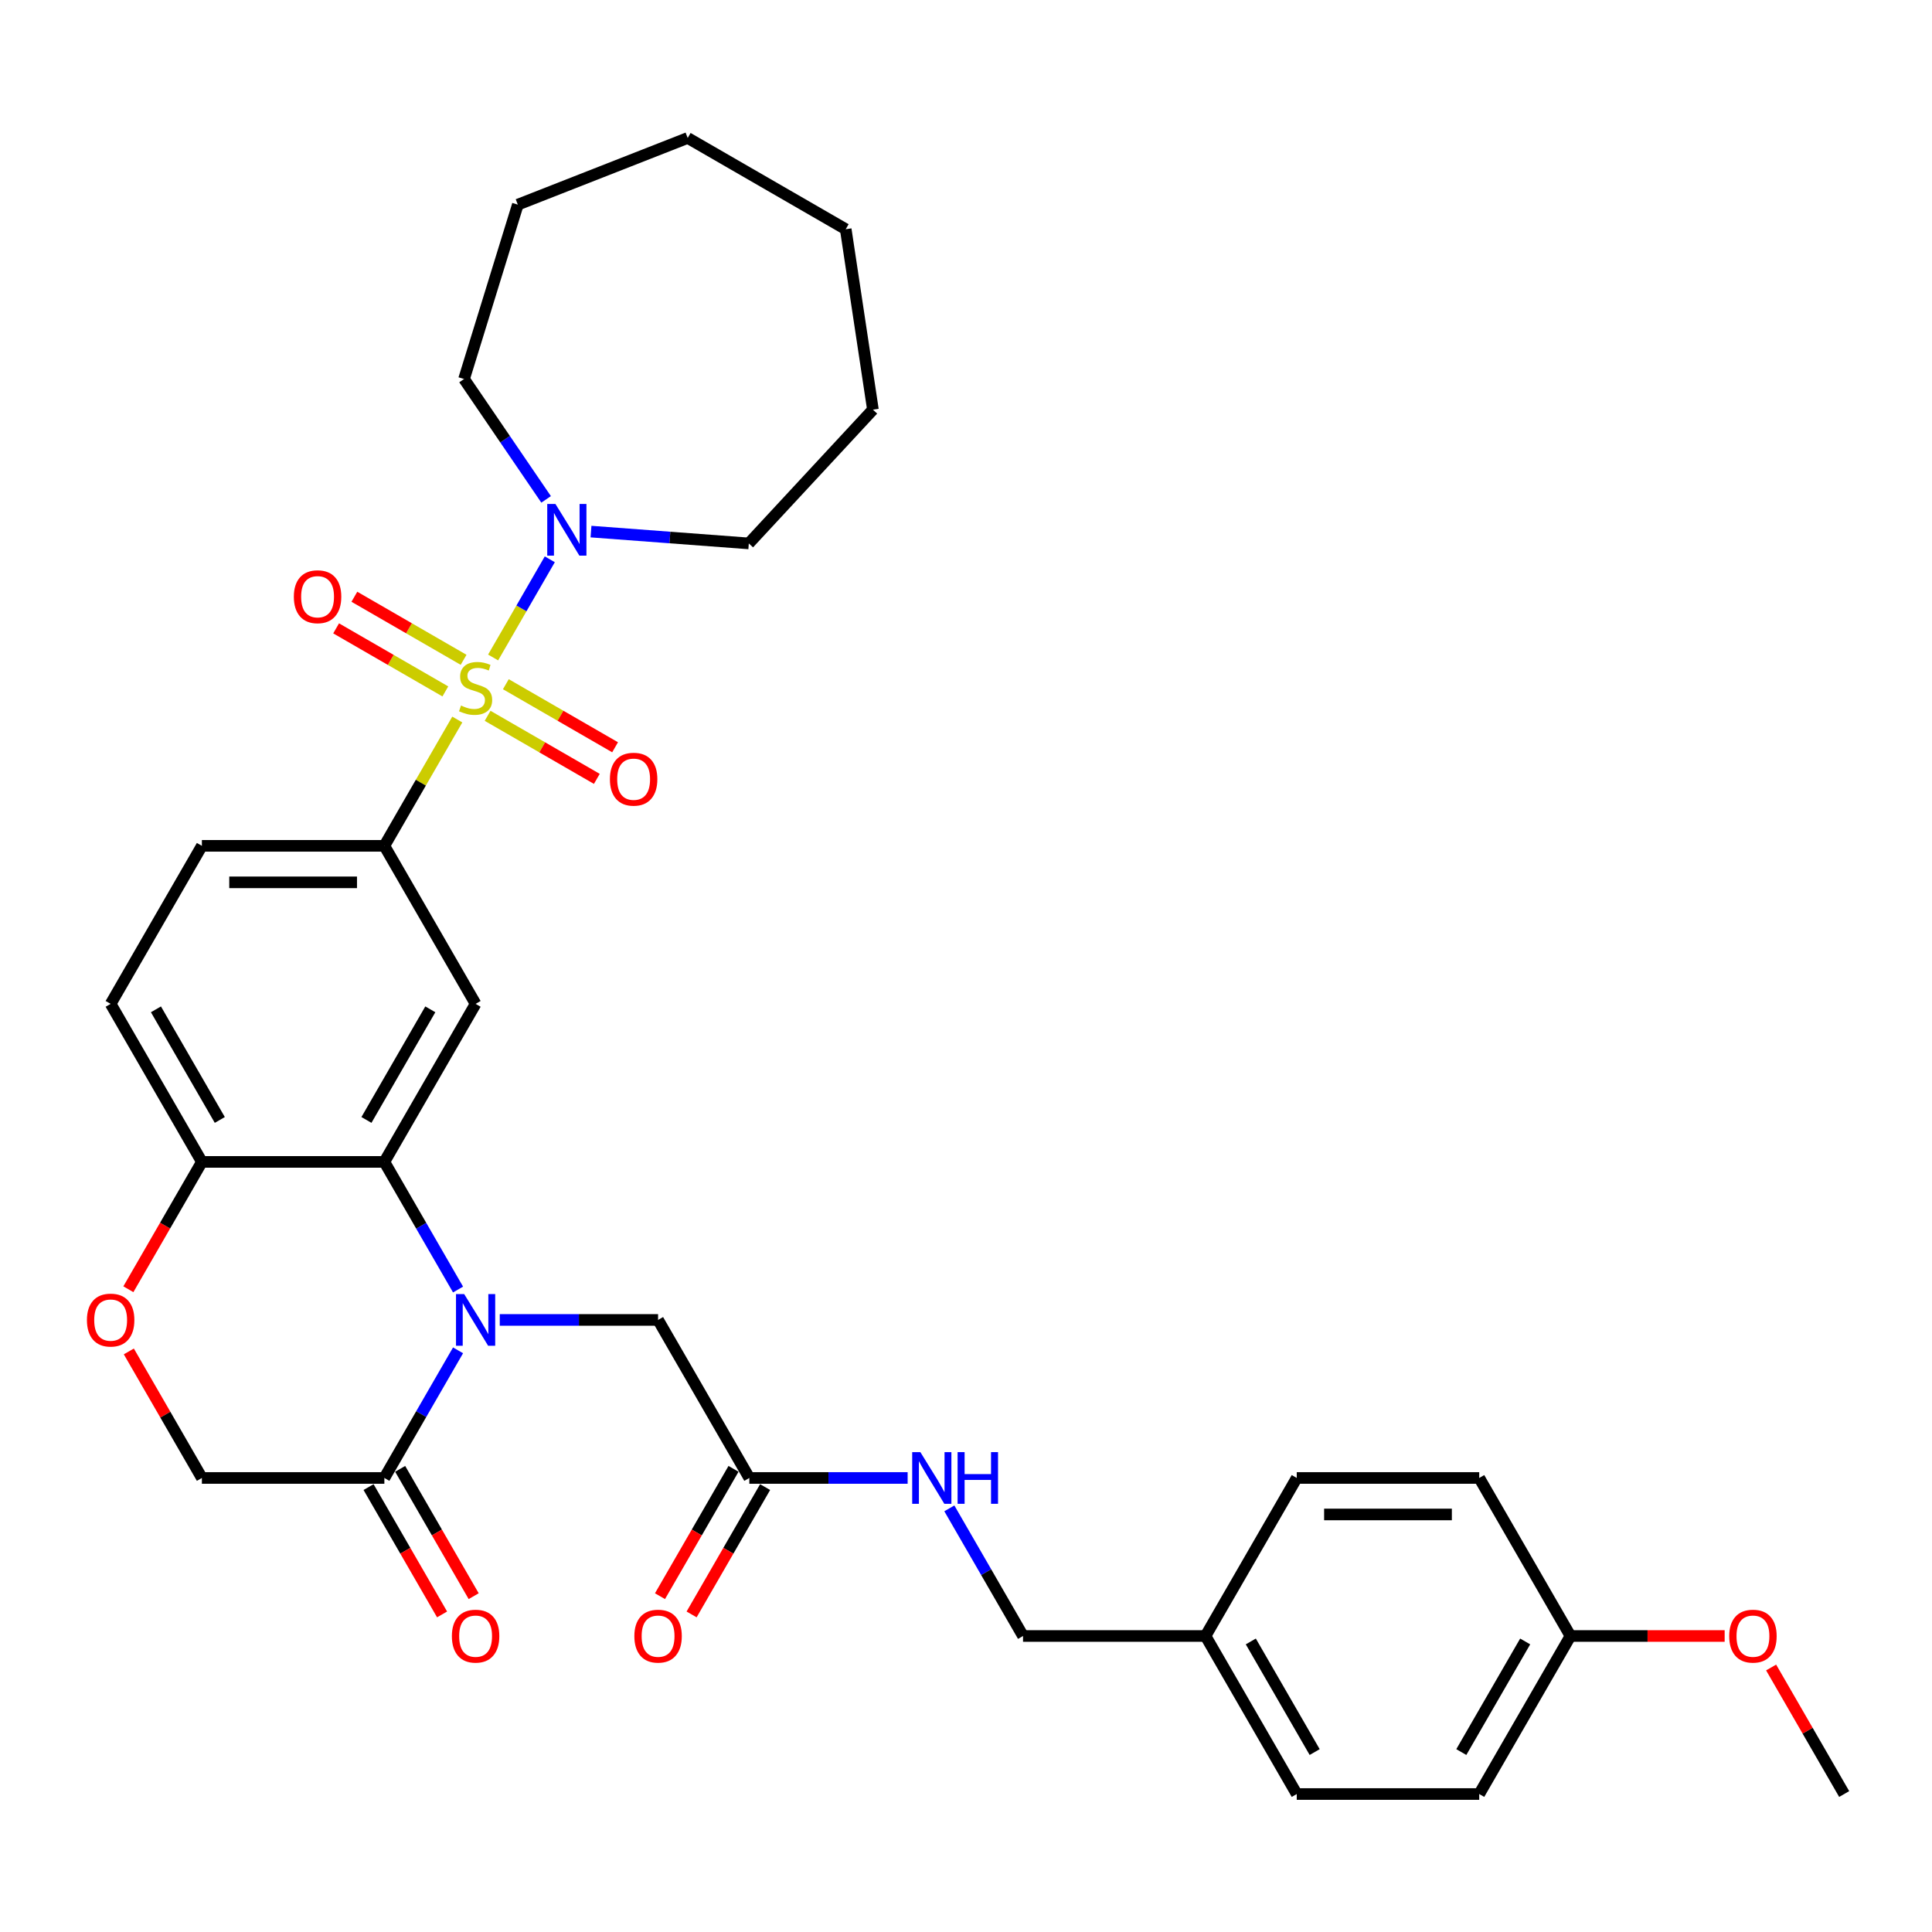 <?xml version='1.0' encoding='iso-8859-1'?>
<svg version='1.1' baseProfile='full'
              xmlns='http://www.w3.org/2000/svg'
                      xmlns:rdkit='http://www.rdkit.org/xml'
                      xmlns:xlink='http://www.w3.org/1999/xlink'
                  xml:space='preserve'
width='1000px' height='1000px' viewBox='0 0 1000 1000'>
<!-- END OF HEADER -->
<rect style='opacity:1.0;fill:#FFFFFF;stroke:none' width='1000' height='1000' x='0' y='0'> </rect>
<path class='bond-2' d='M 236.693,372.426 L 217.819,405.117' style='fill:none;fill-rule:evenodd;stroke:#CCCC00;stroke-width:6px;stroke-linecap:butt;stroke-linejoin:miter;stroke-opacity:1' />
<path class='bond-2' d='M 217.819,405.117 L 198.946,437.807' style='fill:none;fill-rule:evenodd;stroke:#000000;stroke-width:6px;stroke-linecap:butt;stroke-linejoin:miter;stroke-opacity:1' />
<path class='bond-4' d='M 255.234,340.313 L 269.903,314.905' style='fill:none;fill-rule:evenodd;stroke:#CCCC00;stroke-width:6px;stroke-linecap:butt;stroke-linejoin:miter;stroke-opacity:1' />
<path class='bond-4' d='M 269.903,314.905 L 284.572,289.497' style='fill:none;fill-rule:evenodd;stroke:#0000FF;stroke-width:6px;stroke-linecap:butt;stroke-linejoin:miter;stroke-opacity:1' />
<path class='bond-9' d='M 252.386,370.505 L 280.653,386.825' style='fill:none;fill-rule:evenodd;stroke:#CCCC00;stroke-width:6px;stroke-linecap:butt;stroke-linejoin:miter;stroke-opacity:1' />
<path class='bond-9' d='M 280.653,386.825 L 308.92,403.146' style='fill:none;fill-rule:evenodd;stroke:#FF0000;stroke-width:6px;stroke-linecap:butt;stroke-linejoin:miter;stroke-opacity:1' />
<path class='bond-9' d='M 261.83,354.146 L 290.098,370.466' style='fill:none;fill-rule:evenodd;stroke:#CCCC00;stroke-width:6px;stroke-linecap:butt;stroke-linejoin:miter;stroke-opacity:1' />
<path class='bond-9' d='M 290.098,370.466 L 318.365,386.786' style='fill:none;fill-rule:evenodd;stroke:#FF0000;stroke-width:6px;stroke-linecap:butt;stroke-linejoin:miter;stroke-opacity:1' />
<path class='bond-10' d='M 239.956,341.517 L 211.689,325.197' style='fill:none;fill-rule:evenodd;stroke:#CCCC00;stroke-width:6px;stroke-linecap:butt;stroke-linejoin:miter;stroke-opacity:1' />
<path class='bond-10' d='M 211.689,325.197 L 183.421,308.876' style='fill:none;fill-rule:evenodd;stroke:#FF0000;stroke-width:6px;stroke-linecap:butt;stroke-linejoin:miter;stroke-opacity:1' />
<path class='bond-10' d='M 230.511,357.876 L 202.244,341.556' style='fill:none;fill-rule:evenodd;stroke:#CCCC00;stroke-width:6px;stroke-linecap:butt;stroke-linejoin:miter;stroke-opacity:1' />
<path class='bond-10' d='M 202.244,341.556 L 173.976,325.236' style='fill:none;fill-rule:evenodd;stroke:#FF0000;stroke-width:6px;stroke-linecap:butt;stroke-linejoin:miter;stroke-opacity:1' />
<path class='bond-0' d='M 237.086,667.46 L 218.016,634.43' style='fill:none;fill-rule:evenodd;stroke:#0000FF;stroke-width:6px;stroke-linecap:butt;stroke-linejoin:miter;stroke-opacity:1' />
<path class='bond-0' d='M 218.016,634.43 L 198.946,601.399' style='fill:none;fill-rule:evenodd;stroke:#000000;stroke-width:6px;stroke-linecap:butt;stroke-linejoin:miter;stroke-opacity:1' />
<path class='bond-5' d='M 237.086,698.931 L 218.016,731.961' style='fill:none;fill-rule:evenodd;stroke:#0000FF;stroke-width:6px;stroke-linecap:butt;stroke-linejoin:miter;stroke-opacity:1' />
<path class='bond-5' d='M 218.016,731.961 L 198.946,764.991' style='fill:none;fill-rule:evenodd;stroke:#000000;stroke-width:6px;stroke-linecap:butt;stroke-linejoin:miter;stroke-opacity:1' />
<path class='bond-8' d='M 258.676,683.195 L 299.648,683.195' style='fill:none;fill-rule:evenodd;stroke:#0000FF;stroke-width:6px;stroke-linecap:butt;stroke-linejoin:miter;stroke-opacity:1' />
<path class='bond-8' d='M 299.648,683.195 L 340.621,683.195' style='fill:none;fill-rule:evenodd;stroke:#000000;stroke-width:6px;stroke-linecap:butt;stroke-linejoin:miter;stroke-opacity:1' />
<path class='bond-1' d='M 198.946,601.399 L 246.171,519.603' style='fill:none;fill-rule:evenodd;stroke:#000000;stroke-width:6px;stroke-linecap:butt;stroke-linejoin:miter;stroke-opacity:1' />
<path class='bond-1' d='M 189.67,579.685 L 222.728,522.428' style='fill:none;fill-rule:evenodd;stroke:#000000;stroke-width:6px;stroke-linecap:butt;stroke-linejoin:miter;stroke-opacity:1' />
<path class='bond-34' d='M 198.946,601.399 L 104.496,601.399' style='fill:none;fill-rule:evenodd;stroke:#000000;stroke-width:6px;stroke-linecap:butt;stroke-linejoin:miter;stroke-opacity:1' />
<path class='bond-3' d='M 198.946,437.807 L 246.171,519.603' style='fill:none;fill-rule:evenodd;stroke:#000000;stroke-width:6px;stroke-linecap:butt;stroke-linejoin:miter;stroke-opacity:1' />
<path class='bond-15' d='M 198.946,437.807 L 104.496,437.807' style='fill:none;fill-rule:evenodd;stroke:#000000;stroke-width:6px;stroke-linecap:butt;stroke-linejoin:miter;stroke-opacity:1' />
<path class='bond-15' d='M 184.778,456.697 L 118.663,456.697' style='fill:none;fill-rule:evenodd;stroke:#000000;stroke-width:6px;stroke-linecap:butt;stroke-linejoin:miter;stroke-opacity:1' />
<path class='bond-25' d='M 282.667,258.48 L 261.429,227.328' style='fill:none;fill-rule:evenodd;stroke:#0000FF;stroke-width:6px;stroke-linecap:butt;stroke-linejoin:miter;stroke-opacity:1' />
<path class='bond-25' d='M 261.429,227.328 L 240.19,196.177' style='fill:none;fill-rule:evenodd;stroke:#000000;stroke-width:6px;stroke-linecap:butt;stroke-linejoin:miter;stroke-opacity:1' />
<path class='bond-26' d='M 305.901,275.152 L 346.741,278.213' style='fill:none;fill-rule:evenodd;stroke:#0000FF;stroke-width:6px;stroke-linecap:butt;stroke-linejoin:miter;stroke-opacity:1' />
<path class='bond-26' d='M 346.741,278.213 L 387.582,281.273' style='fill:none;fill-rule:evenodd;stroke:#000000;stroke-width:6px;stroke-linecap:butt;stroke-linejoin:miter;stroke-opacity:1' />
<path class='bond-14' d='M 190.766,769.714 L 209.793,802.669' style='fill:none;fill-rule:evenodd;stroke:#000000;stroke-width:6px;stroke-linecap:butt;stroke-linejoin:miter;stroke-opacity:1' />
<path class='bond-14' d='M 209.793,802.669 L 228.819,835.623' style='fill:none;fill-rule:evenodd;stroke:#FF0000;stroke-width:6px;stroke-linecap:butt;stroke-linejoin:miter;stroke-opacity:1' />
<path class='bond-14' d='M 207.125,760.269 L 226.152,793.224' style='fill:none;fill-rule:evenodd;stroke:#000000;stroke-width:6px;stroke-linecap:butt;stroke-linejoin:miter;stroke-opacity:1' />
<path class='bond-14' d='M 226.152,793.224 L 245.178,826.178' style='fill:none;fill-rule:evenodd;stroke:#FF0000;stroke-width:6px;stroke-linecap:butt;stroke-linejoin:miter;stroke-opacity:1' />
<path class='bond-35' d='M 198.946,764.991 L 104.496,764.991' style='fill:none;fill-rule:evenodd;stroke:#000000;stroke-width:6px;stroke-linecap:butt;stroke-linejoin:miter;stroke-opacity:1' />
<path class='bond-6' d='M 66.443,667.309 L 85.469,634.354' style='fill:none;fill-rule:evenodd;stroke:#FF0000;stroke-width:6px;stroke-linecap:butt;stroke-linejoin:miter;stroke-opacity:1' />
<path class='bond-6' d='M 85.469,634.354 L 104.496,601.399' style='fill:none;fill-rule:evenodd;stroke:#000000;stroke-width:6px;stroke-linecap:butt;stroke-linejoin:miter;stroke-opacity:1' />
<path class='bond-12' d='M 66.683,699.497 L 85.589,732.244' style='fill:none;fill-rule:evenodd;stroke:#FF0000;stroke-width:6px;stroke-linecap:butt;stroke-linejoin:miter;stroke-opacity:1' />
<path class='bond-12' d='M 85.589,732.244 L 104.496,764.991' style='fill:none;fill-rule:evenodd;stroke:#000000;stroke-width:6px;stroke-linecap:butt;stroke-linejoin:miter;stroke-opacity:1' />
<path class='bond-7' d='M 104.496,601.399 L 57.271,519.603' style='fill:none;fill-rule:evenodd;stroke:#000000;stroke-width:6px;stroke-linecap:butt;stroke-linejoin:miter;stroke-opacity:1' />
<path class='bond-7' d='M 113.771,579.685 L 80.714,522.428' style='fill:none;fill-rule:evenodd;stroke:#000000;stroke-width:6px;stroke-linecap:butt;stroke-linejoin:miter;stroke-opacity:1' />
<path class='bond-11' d='M 340.621,683.195 L 387.846,764.991' style='fill:none;fill-rule:evenodd;stroke:#000000;stroke-width:6px;stroke-linecap:butt;stroke-linejoin:miter;stroke-opacity:1' />
<path class='bond-13' d='M 387.846,764.991 L 428.818,764.991' style='fill:none;fill-rule:evenodd;stroke:#000000;stroke-width:6px;stroke-linecap:butt;stroke-linejoin:miter;stroke-opacity:1' />
<path class='bond-13' d='M 428.818,764.991 L 469.79,764.991' style='fill:none;fill-rule:evenodd;stroke:#0000FF;stroke-width:6px;stroke-linecap:butt;stroke-linejoin:miter;stroke-opacity:1' />
<path class='bond-16' d='M 379.666,760.269 L 360.64,793.224' style='fill:none;fill-rule:evenodd;stroke:#000000;stroke-width:6px;stroke-linecap:butt;stroke-linejoin:miter;stroke-opacity:1' />
<path class='bond-16' d='M 360.64,793.224 L 341.613,826.178' style='fill:none;fill-rule:evenodd;stroke:#FF0000;stroke-width:6px;stroke-linecap:butt;stroke-linejoin:miter;stroke-opacity:1' />
<path class='bond-16' d='M 396.025,769.714 L 376.999,802.669' style='fill:none;fill-rule:evenodd;stroke:#000000;stroke-width:6px;stroke-linecap:butt;stroke-linejoin:miter;stroke-opacity:1' />
<path class='bond-16' d='M 376.999,802.669 L 357.972,835.623' style='fill:none;fill-rule:evenodd;stroke:#FF0000;stroke-width:6px;stroke-linecap:butt;stroke-linejoin:miter;stroke-opacity:1' />
<path class='bond-18' d='M 491.38,780.727 L 510.451,813.757' style='fill:none;fill-rule:evenodd;stroke:#0000FF;stroke-width:6px;stroke-linecap:butt;stroke-linejoin:miter;stroke-opacity:1' />
<path class='bond-18' d='M 510.451,813.757 L 529.521,846.787' style='fill:none;fill-rule:evenodd;stroke:#000000;stroke-width:6px;stroke-linecap:butt;stroke-linejoin:miter;stroke-opacity:1' />
<path class='bond-17' d='M 104.496,437.807 L 57.271,519.603' style='fill:none;fill-rule:evenodd;stroke:#000000;stroke-width:6px;stroke-linecap:butt;stroke-linejoin:miter;stroke-opacity:1' />
<path class='bond-19' d='M 529.521,846.787 L 623.971,846.787' style='fill:none;fill-rule:evenodd;stroke:#000000;stroke-width:6px;stroke-linecap:butt;stroke-linejoin:miter;stroke-opacity:1' />
<path class='bond-21' d='M 623.971,846.787 L 671.196,764.991' style='fill:none;fill-rule:evenodd;stroke:#000000;stroke-width:6px;stroke-linecap:butt;stroke-linejoin:miter;stroke-opacity:1' />
<path class='bond-22' d='M 623.971,846.787 L 671.196,928.584' style='fill:none;fill-rule:evenodd;stroke:#000000;stroke-width:6px;stroke-linecap:butt;stroke-linejoin:miter;stroke-opacity:1' />
<path class='bond-22' d='M 647.414,849.612 L 680.471,906.869' style='fill:none;fill-rule:evenodd;stroke:#000000;stroke-width:6px;stroke-linecap:butt;stroke-linejoin:miter;stroke-opacity:1' />
<path class='bond-20' d='M 812.871,846.787 L 765.646,928.584' style='fill:none;fill-rule:evenodd;stroke:#000000;stroke-width:6px;stroke-linecap:butt;stroke-linejoin:miter;stroke-opacity:1' />
<path class='bond-20' d='M 789.428,849.612 L 756.37,906.869' style='fill:none;fill-rule:evenodd;stroke:#000000;stroke-width:6px;stroke-linecap:butt;stroke-linejoin:miter;stroke-opacity:1' />
<path class='bond-27' d='M 812.871,846.787 L 852.776,846.787' style='fill:none;fill-rule:evenodd;stroke:#000000;stroke-width:6px;stroke-linecap:butt;stroke-linejoin:miter;stroke-opacity:1' />
<path class='bond-27' d='M 852.776,846.787 L 892.681,846.787' style='fill:none;fill-rule:evenodd;stroke:#FF0000;stroke-width:6px;stroke-linecap:butt;stroke-linejoin:miter;stroke-opacity:1' />
<path class='bond-36' d='M 812.871,846.787 L 765.646,764.991' style='fill:none;fill-rule:evenodd;stroke:#000000;stroke-width:6px;stroke-linecap:butt;stroke-linejoin:miter;stroke-opacity:1' />
<path class='bond-24' d='M 671.196,764.991 L 765.646,764.991' style='fill:none;fill-rule:evenodd;stroke:#000000;stroke-width:6px;stroke-linecap:butt;stroke-linejoin:miter;stroke-opacity:1' />
<path class='bond-24' d='M 685.363,783.881 L 751.478,783.881' style='fill:none;fill-rule:evenodd;stroke:#000000;stroke-width:6px;stroke-linecap:butt;stroke-linejoin:miter;stroke-opacity:1' />
<path class='bond-23' d='M 671.196,928.584 L 765.646,928.584' style='fill:none;fill-rule:evenodd;stroke:#000000;stroke-width:6px;stroke-linecap:butt;stroke-linejoin:miter;stroke-opacity:1' />
<path class='bond-30' d='M 240.19,196.177 L 268.03,105.923' style='fill:none;fill-rule:evenodd;stroke:#000000;stroke-width:6px;stroke-linecap:butt;stroke-linejoin:miter;stroke-opacity:1' />
<path class='bond-29' d='M 387.582,281.273 L 451.824,212.036' style='fill:none;fill-rule:evenodd;stroke:#000000;stroke-width:6px;stroke-linecap:butt;stroke-linejoin:miter;stroke-opacity:1' />
<path class='bond-28' d='M 916.732,863.09 L 935.639,895.837' style='fill:none;fill-rule:evenodd;stroke:#FF0000;stroke-width:6px;stroke-linecap:butt;stroke-linejoin:miter;stroke-opacity:1' />
<path class='bond-28' d='M 935.639,895.837 L 954.545,928.584' style='fill:none;fill-rule:evenodd;stroke:#000000;stroke-width:6px;stroke-linecap:butt;stroke-linejoin:miter;stroke-opacity:1' />
<path class='bond-32' d='M 451.824,212.036 L 437.747,118.641' style='fill:none;fill-rule:evenodd;stroke:#000000;stroke-width:6px;stroke-linecap:butt;stroke-linejoin:miter;stroke-opacity:1' />
<path class='bond-31' d='M 268.03,105.923 L 355.951,71.416' style='fill:none;fill-rule:evenodd;stroke:#000000;stroke-width:6px;stroke-linecap:butt;stroke-linejoin:miter;stroke-opacity:1' />
<path class='bond-33' d='M 355.951,71.416 L 437.747,118.641' style='fill:none;fill-rule:evenodd;stroke:#000000;stroke-width:6px;stroke-linecap:butt;stroke-linejoin:miter;stroke-opacity:1' />
<path  class='atom-0' d='M 238.615 365.192
Q 238.917 365.305, 240.164 365.834
Q 241.41 366.363, 242.77 366.703
Q 244.168 367.005, 245.528 367.005
Q 248.06 367.005, 249.533 365.796
Q 251.007 364.549, 251.007 362.396
Q 251.007 360.922, 250.251 360.016
Q 249.533 359.109, 248.4 358.618
Q 247.266 358.127, 245.377 357.56
Q 242.997 356.842, 241.562 356.162
Q 240.164 355.482, 239.144 354.046
Q 238.161 352.611, 238.161 350.193
Q 238.161 346.83, 240.428 344.753
Q 242.733 342.675, 247.266 342.675
Q 250.364 342.675, 253.878 344.148
L 253.009 347.057
Q 249.798 345.735, 247.38 345.735
Q 244.773 345.735, 243.337 346.83
Q 241.902 347.888, 241.939 349.74
Q 241.939 351.175, 242.657 352.044
Q 243.413 352.913, 244.471 353.404
Q 245.566 353.895, 247.38 354.462
Q 249.798 355.218, 251.233 355.973
Q 252.669 356.729, 253.689 358.278
Q 254.747 359.789, 254.747 362.396
Q 254.747 366.098, 252.253 368.101
Q 249.798 370.065, 245.68 370.065
Q 243.299 370.065, 241.486 369.536
Q 239.71 369.045, 237.595 368.176
L 238.615 365.192
' fill='#CCCC00'/>
<path  class='atom-1' d='M 240.258 669.821
L 249.023 683.989
Q 249.892 685.387, 251.29 687.918
Q 252.688 690.449, 252.763 690.6
L 252.763 669.821
L 256.315 669.821
L 256.315 696.569
L 252.65 696.569
L 243.243 681.08
Q 242.147 679.266, 240.976 677.188
Q 239.843 675.11, 239.503 674.468
L 239.503 696.569
L 236.027 696.569
L 236.027 669.821
L 240.258 669.821
' fill='#0000FF'/>
<path  class='atom-5' d='M 287.483 260.841
L 296.248 275.008
Q 297.117 276.406, 298.515 278.937
Q 299.913 281.469, 299.988 281.62
L 299.988 260.841
L 303.54 260.841
L 303.54 287.589
L 299.875 287.589
L 290.468 272.099
Q 289.372 270.286, 288.201 268.208
Q 287.068 266.13, 286.728 265.488
L 286.728 287.589
L 283.252 287.589
L 283.252 260.841
L 287.483 260.841
' fill='#0000FF'/>
<path  class='atom-7' d='M 44.992 683.271
Q 44.992 676.848, 48.166 673.259
Q 51.339 669.67, 57.271 669.67
Q 63.202 669.67, 66.376 673.259
Q 69.549 676.848, 69.549 683.271
Q 69.549 689.769, 66.338 693.471
Q 63.127 697.136, 57.271 697.136
Q 51.377 697.136, 48.166 693.471
Q 44.992 689.807, 44.992 683.271
M 57.271 694.114
Q 61.351 694.114, 63.542 691.394
Q 65.771 688.636, 65.771 683.271
Q 65.771 678.019, 63.542 675.375
Q 61.351 672.692, 57.271 672.692
Q 53.191 672.692, 50.962 675.337
Q 48.77 677.982, 48.77 683.271
Q 48.77 688.673, 50.962 691.394
Q 53.191 694.114, 57.271 694.114
' fill='#FF0000'/>
<path  class='atom-10' d='M 315.688 403.312
Q 315.688 396.889, 318.862 393.3
Q 322.035 389.711, 327.967 389.711
Q 333.898 389.711, 337.072 393.3
Q 340.245 396.889, 340.245 403.312
Q 340.245 409.81, 337.034 413.512
Q 333.823 417.177, 327.967 417.177
Q 322.073 417.177, 318.862 413.512
Q 315.688 409.848, 315.688 403.312
M 327.967 414.154
Q 332.047 414.154, 334.238 411.434
Q 336.467 408.676, 336.467 403.312
Q 336.467 398.06, 334.238 395.416
Q 332.047 392.733, 327.967 392.733
Q 323.887 392.733, 321.658 395.378
Q 319.466 398.022, 319.466 403.312
Q 319.466 408.714, 321.658 411.434
Q 323.887 414.154, 327.967 414.154
' fill='#FF0000'/>
<path  class='atom-11' d='M 152.096 308.862
Q 152.096 302.439, 155.27 298.85
Q 158.443 295.261, 164.375 295.261
Q 170.306 295.261, 173.48 298.85
Q 176.653 302.439, 176.653 308.862
Q 176.653 315.36, 173.442 319.062
Q 170.231 322.727, 164.375 322.727
Q 158.481 322.727, 155.27 319.062
Q 152.096 315.398, 152.096 308.862
M 164.375 319.704
Q 168.455 319.704, 170.646 316.984
Q 172.875 314.226, 172.875 308.862
Q 172.875 303.61, 170.646 300.966
Q 168.455 298.283, 164.375 298.283
Q 160.294 298.283, 158.065 300.928
Q 155.874 303.572, 155.874 308.862
Q 155.874 314.264, 158.065 316.984
Q 160.294 319.704, 164.375 319.704
' fill='#FF0000'/>
<path  class='atom-14' d='M 476.383 751.617
L 485.148 765.785
Q 486.017 767.183, 487.415 769.714
Q 488.813 772.245, 488.888 772.396
L 488.888 751.617
L 492.44 751.617
L 492.44 778.366
L 488.775 778.366
L 479.368 762.876
Q 478.272 761.062, 477.101 758.984
Q 475.967 756.906, 475.627 756.264
L 475.627 778.366
L 472.152 778.366
L 472.152 751.617
L 476.383 751.617
' fill='#0000FF'/>
<path  class='atom-14' d='M 495.651 751.617
L 499.278 751.617
L 499.278 762.989
L 512.954 762.989
L 512.954 751.617
L 516.581 751.617
L 516.581 778.366
L 512.954 778.366
L 512.954 766.011
L 499.278 766.011
L 499.278 778.366
L 495.651 778.366
L 495.651 751.617
' fill='#0000FF'/>
<path  class='atom-15' d='M 233.892 846.863
Q 233.892 840.44, 237.066 836.851
Q 240.239 833.262, 246.171 833.262
Q 252.102 833.262, 255.276 836.851
Q 258.449 840.44, 258.449 846.863
Q 258.449 853.361, 255.238 857.064
Q 252.027 860.728, 246.171 860.728
Q 240.277 860.728, 237.066 857.064
Q 233.892 853.399, 233.892 846.863
M 246.171 857.706
Q 250.251 857.706, 252.442 854.986
Q 254.671 852.228, 254.671 846.863
Q 254.671 841.612, 252.442 838.967
Q 250.251 836.285, 246.171 836.285
Q 242.09 836.285, 239.861 838.929
Q 237.67 841.574, 237.67 846.863
Q 237.67 852.266, 239.861 854.986
Q 242.09 857.706, 246.171 857.706
' fill='#FF0000'/>
<path  class='atom-17' d='M 328.342 846.863
Q 328.342 840.44, 331.516 836.851
Q 334.689 833.262, 340.621 833.262
Q 346.552 833.262, 349.726 836.851
Q 352.899 840.44, 352.899 846.863
Q 352.899 853.361, 349.688 857.064
Q 346.477 860.728, 340.621 860.728
Q 334.727 860.728, 331.516 857.064
Q 328.342 853.399, 328.342 846.863
M 340.621 857.706
Q 344.701 857.706, 346.892 854.986
Q 349.121 852.228, 349.121 846.863
Q 349.121 841.612, 346.892 838.967
Q 344.701 836.285, 340.621 836.285
Q 336.54 836.285, 334.311 838.929
Q 332.12 841.574, 332.12 846.863
Q 332.12 852.266, 334.311 854.986
Q 336.54 857.706, 340.621 857.706
' fill='#FF0000'/>
<path  class='atom-28' d='M 895.042 846.863
Q 895.042 840.44, 898.215 836.851
Q 901.389 833.262, 907.32 833.262
Q 913.252 833.262, 916.425 836.851
Q 919.599 840.44, 919.599 846.863
Q 919.599 853.361, 916.388 857.064
Q 913.176 860.728, 907.32 860.728
Q 901.427 860.728, 898.215 857.064
Q 895.042 853.399, 895.042 846.863
M 907.32 857.706
Q 911.401 857.706, 913.592 854.986
Q 915.821 852.228, 915.821 846.863
Q 915.821 841.612, 913.592 838.967
Q 911.401 836.285, 907.32 836.285
Q 903.24 836.285, 901.011 838.929
Q 898.82 841.574, 898.82 846.863
Q 898.82 852.266, 901.011 854.986
Q 903.24 857.706, 907.32 857.706
' fill='#FF0000'/>
</svg>
